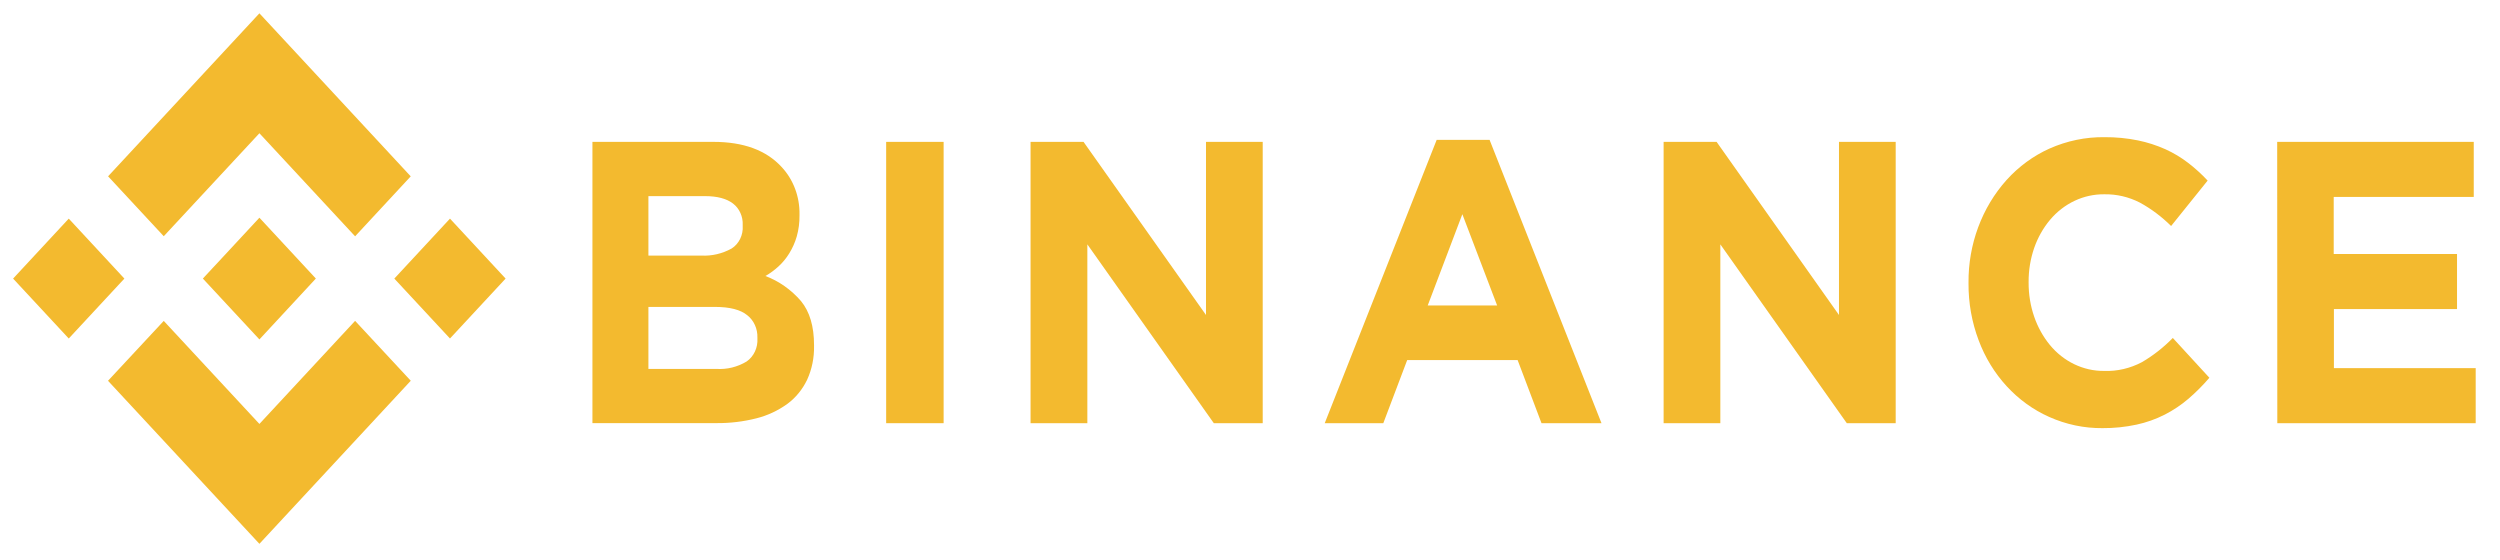 <?xml version="1.0" encoding="UTF-8" standalone="no"?>
<svg
   xmlns:dc="http://purl.org/dc/elements/1.1/"
   xmlns:cc="http://creativecommons.org/ns#"
   xmlns:rdf="http://www.w3.org/1999/02/22-rdf-syntax-ns#"
   xmlns:svg="http://www.w3.org/2000/svg"
   xmlns="http://www.w3.org/2000/svg"
   xmlns:sodipodi="http://sodipodi.sourceforge.net/DTD/sodipodi-0.dtd"
   xmlns:inkscape="http://www.inkscape.org/namespaces/inkscape"
   inkscape:version="1.0 (4035a4fb49, 2020-05-01)"
   height="56"
   width="250"
   sodipodi:docname="binance.svg"
   xml:space="preserve"
   viewBox="0 0 250 56"
   y="0px"
   x="0px"
   id="katman_1"
   version="1.1"><defs
   id="defs27" /><sodipodi:namedview
   inkscape:current-layer="g20"
   inkscape:window-maximized="1"
   inkscape:window-y="-8"
   inkscape:window-x="1912"
   inkscape:cy="160.59807"
   inkscape:cx="280"
   inkscape:zoom="2.0303571"
   showgrid="false"
   id="namedview25"
   inkscape:window-height="1017"
   inkscape:window-width="2560"
   inkscape:pageshadow="2"
   inkscape:pageopacity="0"
   guidetolerance="10"
   gridtolerance="10"
   objecttolerance="10"
   borderopacity="1"
   bordercolor="#666666"
   pagecolor="#ffffff" />
<style
   id="style2"
   type="text/css">
	.st0{fill:#F3BA2F;}
</style>
<g
   id="g22"
   transform="matrix(0.389,0,0,0.419,1.313,1.332)">
	<path
   id="path4"
   d="M 38.72,73.41 63.31,98 87.91,73.4 102.22,87.69 102.21,87.7 63.31,126.61 24.41,87.72 24.39,87.7 Z M 77.82,63.3 h 0.01 -0.01 L 63.31,77.83 48.8,63.33 48.78,63.3 51.34,60.74 52.58,59.51 63.31,48.78 Z M 97.99,63.31 112.3,49 l 14.3,14.31 -14.3,14.3 z m -98,0 L 14.3,49 28.6,63.31 14.3,77.61 Z M 38.72,53.2 63.31,28.62 87.91,53.22 102.21,38.91 63.31,0 24.41,38.9 Z"
   class="st0" />
	<g
   id="g20"
   transform="translate(0.55)">
		<path
   id="path6"
   d="m 148.37,30.68 h 31.12 c 7.72,0 13.56,2 17.52,6 3.01,2.99 4.67,7.08 4.59,11.32 v 0.19 c 0.03,1.72 -0.21,3.43 -0.71,5.08 -0.44,1.42 -1.09,2.76 -1.91,4 -0.77,1.17 -1.7,2.22 -2.76,3.12 -1.04,0.89 -2.18,1.67 -3.39,2.3 3.5,1.22 6.65,3.28 9.17,6 2.23,2.53 3.34,6.03 3.34,10.5 v 0.19 c 0.06,2.79 -0.54,5.55 -1.77,8.06 -1.19,2.31 -2.93,4.29 -5.07,5.76 -2.42,1.62 -5.11,2.79 -7.95,3.45 -3.37,0.8 -6.83,1.18 -10.29,1.15 h -31.89 z m 28,27.14 c 2.69,0.13 5.37,-0.45 7.77,-1.68 1.9,-1.11 3.02,-3.22 2.86,-5.42 v -0.19 c 0.1,-2.02 -0.84,-3.96 -2.49,-5.13 -1.66,-1.18 -4.06,-1.77 -7.19,-1.77 h -14.56 v 14.19 z m 3.93,27.05 c 2.68,0.15 5.35,-0.46 7.7,-1.77 1.86,-1.19 2.93,-3.31 2.78,-5.52 v -0.19 c 0.07,-2.09 -0.9,-4.09 -2.59,-5.32 -1.72,-1.33 -4.5,-2 -8.34,-2 h -17.09 v 14.8 z"
   class="st0" />
		<path
   id="path8"
   d="m 223.88,30.68 h 14.77 v 67.14 h -14.77 z"
   class="st0" />
		<path
   id="path10"
   d="m 261,30.68 h 13.62 L 306.1,72 V 30.68 h 14.58 V 97.82 H 308.11 L 275.6,55.14 V 97.82 H 261 Z"
   class="st0" />
		<path
   id="path12"
   d="M 365.4,30.2 H 379 l 28.77,67.62 h -15.42 l -6.14,-15.06 h -28.39 l -6.14,15.06 H 336.62 Z M 380.94,69.72 372,47.94 363.1,69.72 Z"
   class="st0" />
		<path
   id="path14"
   d="m 423.74,30.68 h 13.62 L 468.82,72 V 30.68 H 483.4 V 97.82 H 470.83 L 438.32,55.14 v 42.68 h -14.58 z"
   class="st0" />
		<path
   id="path16"
   d="m 536.56,99 c -4.71,0.04 -9.37,-0.87 -13.72,-2.68 -8.26,-3.41 -14.8,-10.02 -18.13,-18.32 -1.74,-4.3 -2.62,-8.89 -2.59,-13.53 v -0.19 c -0.08,-9.13 3.44,-17.94 9.79,-24.51 3.12,-3.21 6.87,-5.75 11,-7.48 4.5,-1.86 9.32,-2.79 14.19,-2.73 2.88,-0.02 5.75,0.24 8.58,0.77 2.42,0.46 4.79,1.17 7.06,2.11 2.06,0.87 4.03,1.96 5.85,3.26 1.78,1.27 3.45,2.68 5,4.22 l -9.39,10.84 c -2.4,-2.21 -5.09,-4.09 -8,-5.57 -2.86,-1.37 -5.99,-2.05 -9.16,-2 -5.33,-0.06 -10.43,2.18 -14,6.14 -1.75,1.95 -3.12,4.22 -4.04,6.67 -0.96,2.59 -1.45,5.34 -1.43,8.11 v 0.19 c -0.01,2.76 0.47,5.51 1.43,8.1 0.91,2.46 2.27,4.74 4,6.71 3.54,4.01 8.65,6.29 14,6.24 3.37,0.11 6.71,-0.62 9.73,-2.11 2.88,-1.57 5.53,-3.5 7.91,-5.76 l 9.4,9.5 c -1.66,1.8 -3.46,3.47 -5.37,5 -1.88,1.49 -3.92,2.76 -6.09,3.79 -2.31,1.09 -4.74,1.89 -7.24,2.39 -2.89,0.58 -5.83,0.86 -8.78,0.84 z"
   class="st0" />
		<path
   id="path18"
   d="M 581.47,30.68 H 632 v 13.14 h -36 v 13.62 h 31.7 v 13.14 h -31.65 v 14.1 h 36.45 v 13.14 h -51 z"
   class="st0" />
	</g>
</g>
</svg>
